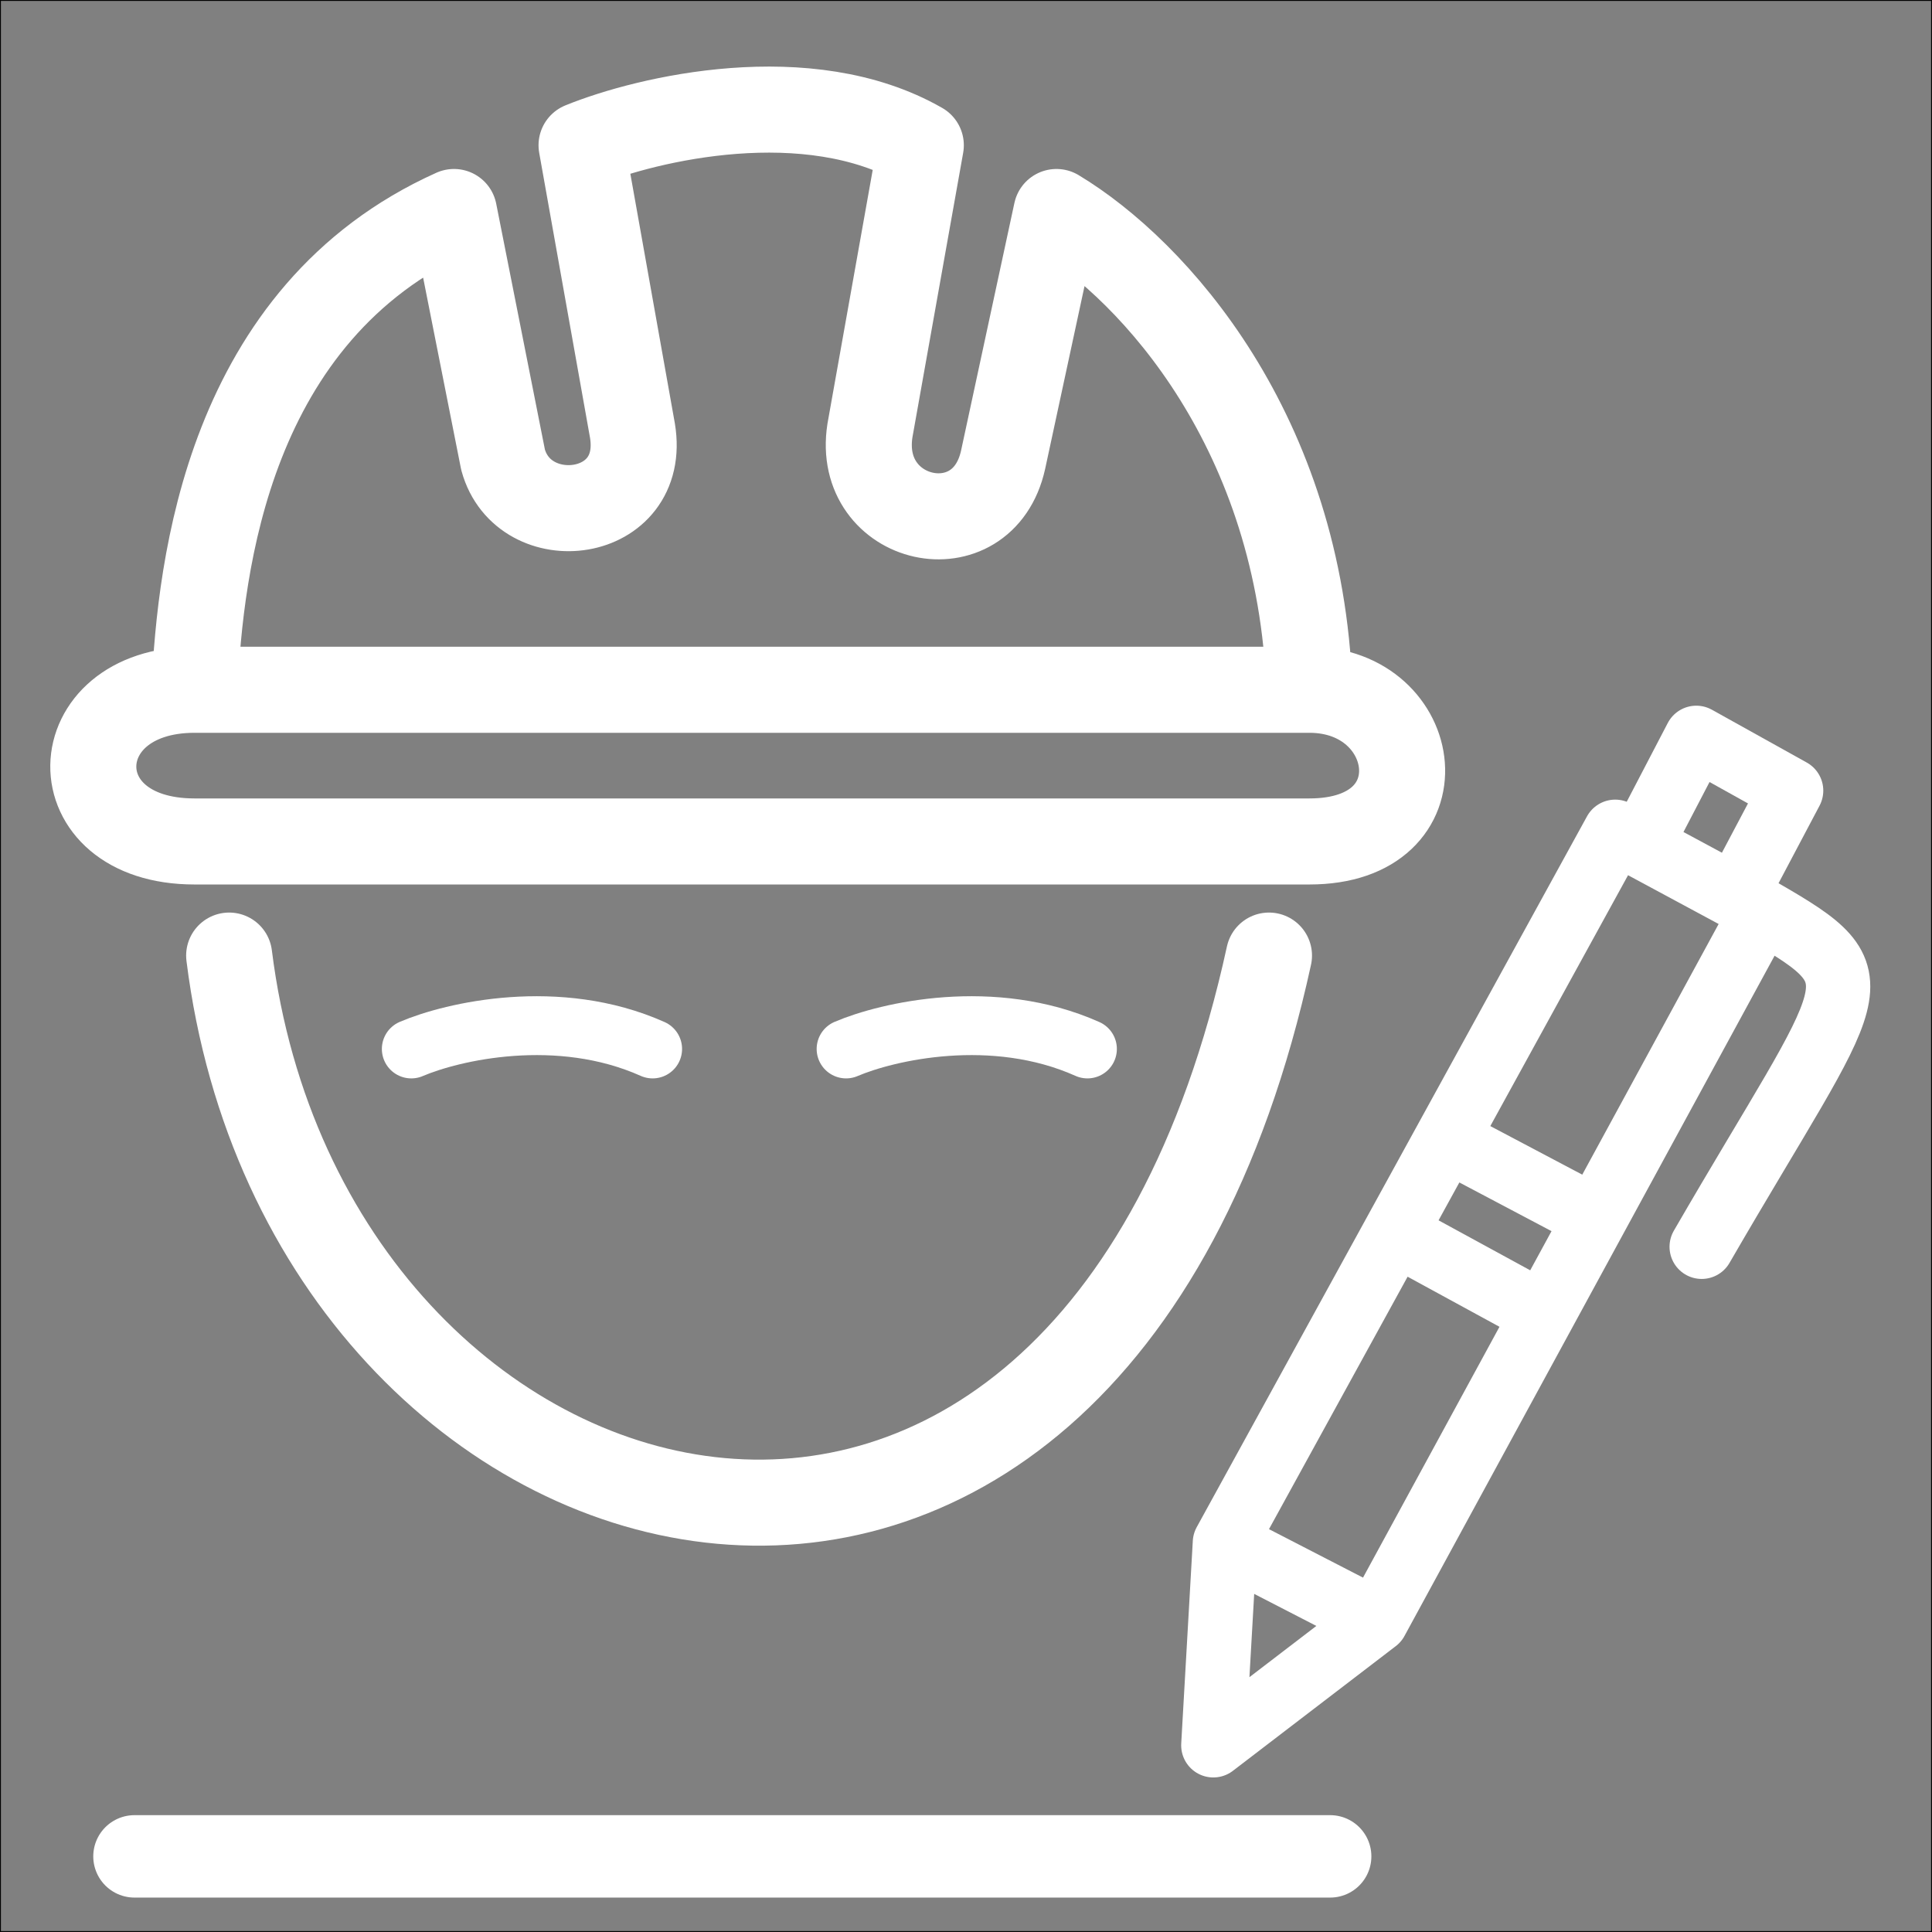 <svg width="2133" height="2133" viewBox="0 0 2133 2133" fill="none" xmlns="http://www.w3.org/2000/svg">
<rect x="0" y="0" width="2133" height="2133" fill="#808080" stroke="none"/>
<g clip-path="url(#clip0_1115_18)">
<path d="M253 1055C338.646 1739.8 1200.78 1972.5 1401 1055" stroke="white" stroke-width="95" stroke-linecap="round" stroke-linejoin="round"/>
<path d="M214.735 761.536H1445.64M214.735 761.536C68.32 761.536 63.212 929 214.735 929H1445.64C1594.32 929 1569.35 761.536 1445.64 761.536M214.735 761.536C221.166 624.726 251.526 346.229 501.225 234.057L555.403 507.607C578.102 590.488 714.699 574.772 698.243 475.428L642.061 160.368C715.079 130.66 892.214 89.068 1016.61 160.368L960.427 475.428C944.533 577.971 1084.92 609.595 1107.46 507.607L1166.38 234.057C1274.78 299.339 1435.65 477.698 1445.64 761.536" stroke="white" stroke-width="95" stroke-linecap="round" stroke-linejoin="round"/>
<path d="M934.116 1158.09C979.488 1138.68 1096.3 1111.5 1200.56 1158.09" stroke="white" stroke-width="65" stroke-linecap="round" stroke-linejoin="round"/>
<path d="M454.091 1158.09C499.463 1138.68 616.271 1111.5 720.53 1158.09" stroke="white" stroke-width="65" stroke-linecap="round" stroke-linejoin="round"/>
<path d="M1352.35 1703.11L1339.56 1926.88L1519.42 1789.2M1352.35 1703.11L1519.42 1789.2M1352.35 1703.11L1539.97 1361.41M1945.67 1005.76L1761.3 1344.62M1945.67 1005.76L1915.73 989.643M1945.67 1005.76C2079.17 1082.74 2050.14 1080.51 1878.72 1376.5M1519.42 1789.2L1703.62 1450.64M1703.62 1450.64L1539.97 1361.41M1703.62 1450.64L1761.3 1344.62M1539.97 1361.41L1596.88 1257.77M1761.3 1344.62L1596.88 1257.77M1596.88 1257.77L1783.26 918.317L1810.95 933.227M1810.95 933.227L1872.77 814.606L1977.47 872.896L1915.73 989.643M1810.95 933.227L1915.73 989.643" stroke="white" stroke-width="71" stroke-linecap="round" stroke-linejoin="round"/>
<line x1="1468.54" y1="2049.5" x2="148.465" y2="2049.5" stroke="white" stroke-width="91" stroke-linecap="round"/>
</g>
<rect x="0.5" y="0.5" width="2132" height="2132" stroke="black"/>
<defs>
<clipPath id="clip0_1115_18">
<rect width="2133" height="2133" fill="white"/>
</clipPath>
</defs>
</svg>
